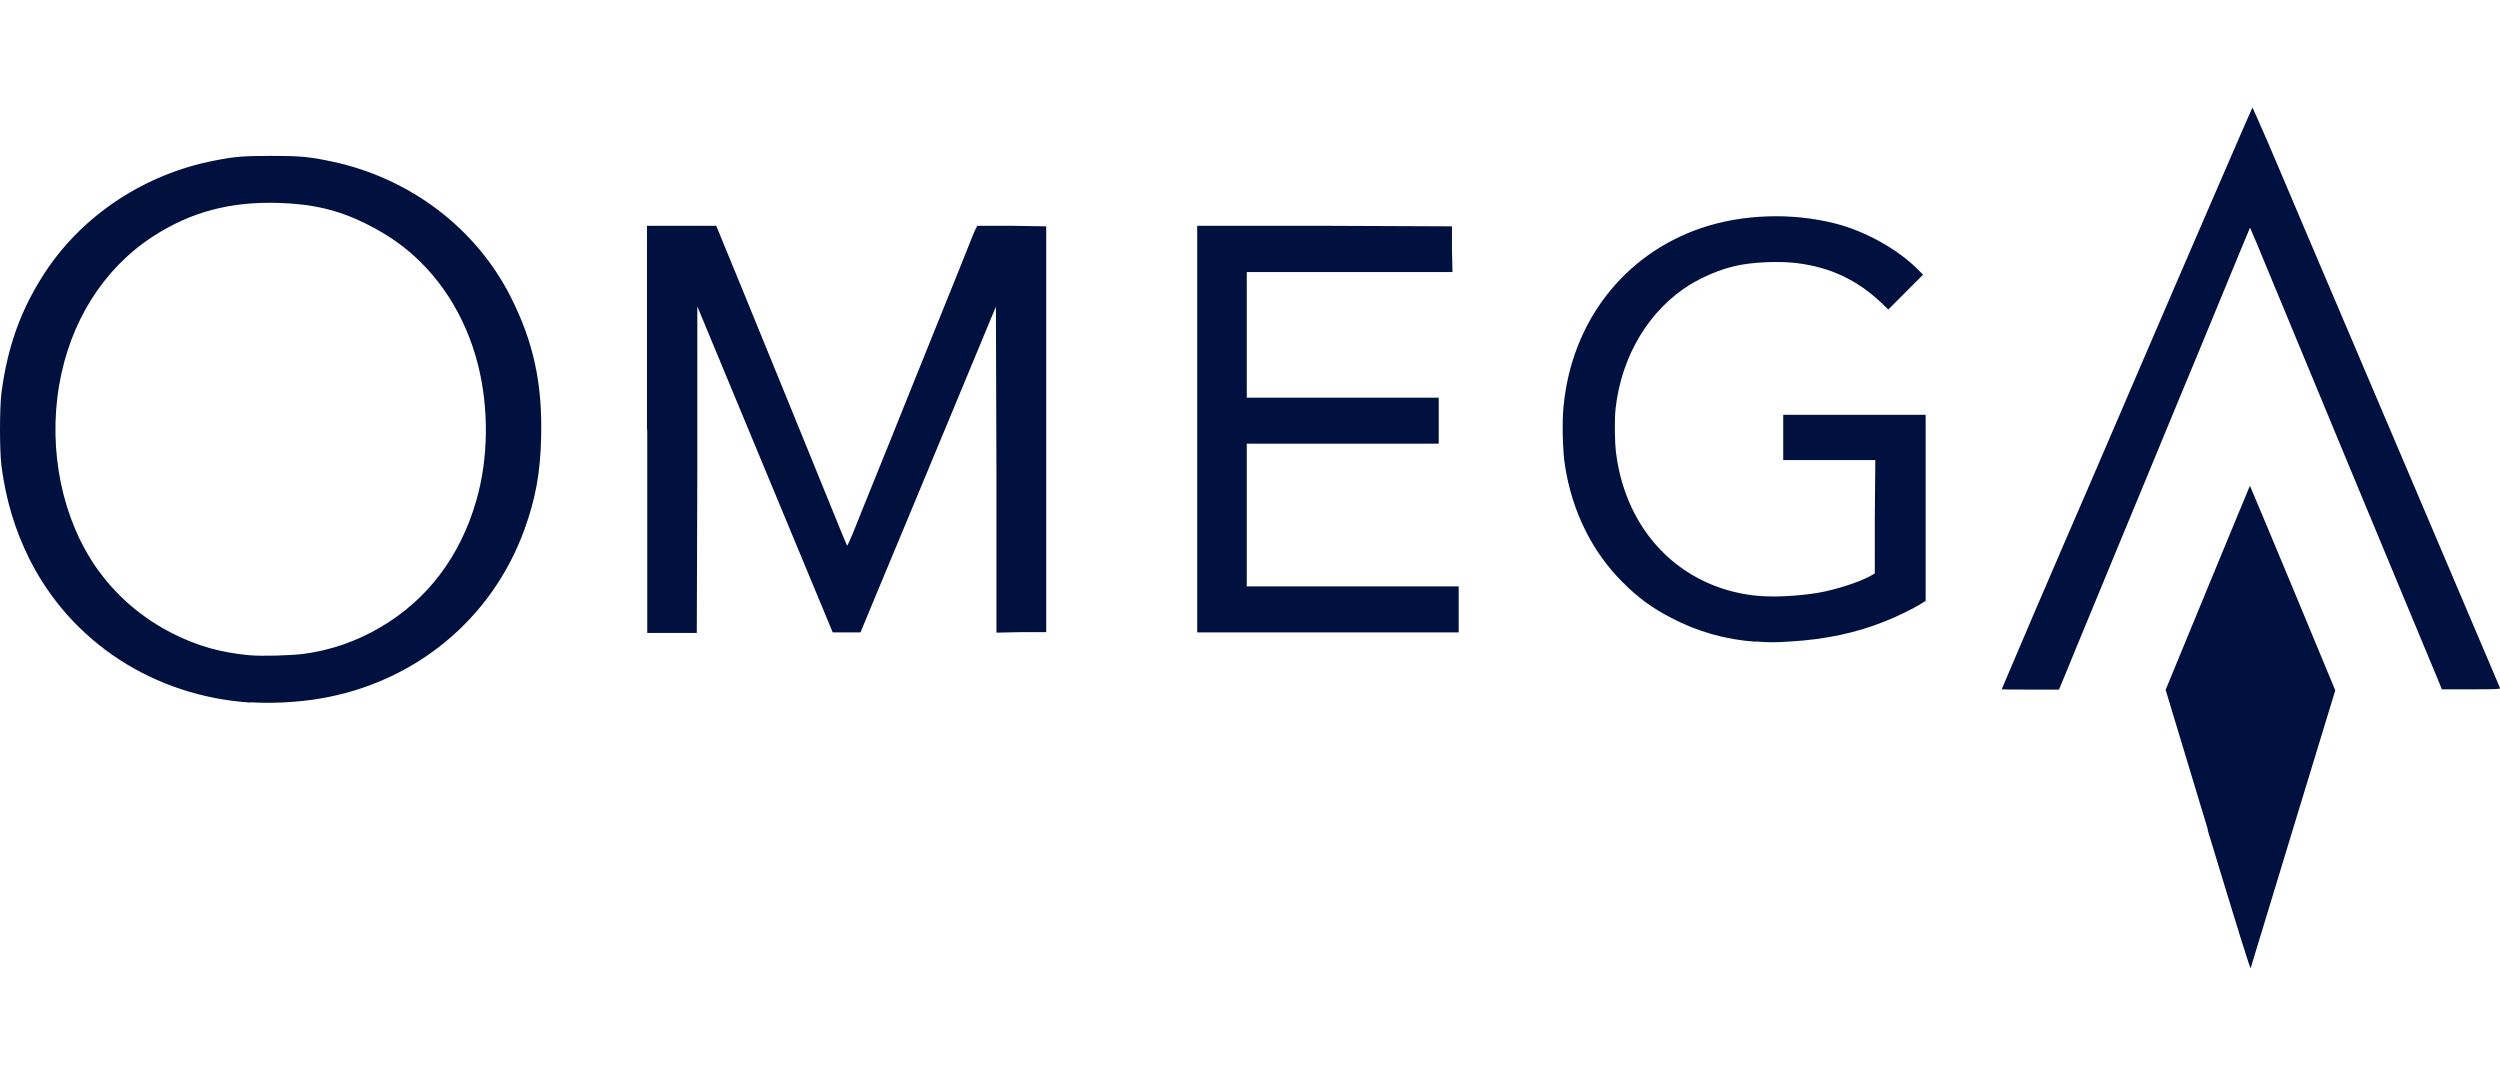 <svg width="186" height="80" viewBox="0 0 186 80" fill="none" xmlns="http://www.w3.org/2000/svg">
<g clip-path="url(#clip0_9792_5474)">
<path d="M164.268 61.73L161.122 51.324L164.248 43.742C165.966 39.565 167.394 36.141 167.394 36.141C167.394 36.141 168.842 39.545 170.579 43.742L173.744 51.363L170.617 61.614C168.9 67.261 167.471 71.942 167.452 72.019C167.414 72.135 166.564 69.37 164.248 61.749L164.268 61.73Z" fill="#001140"/>
<path d="M18.644 52.272C11.465 51.808 5.288 47.785 2.181 41.576C1.119 39.429 0.463 37.283 0.116 34.73C-0.039 33.511 -0.039 30.378 0.116 29.159C0.579 25.716 1.583 22.951 3.378 20.224C6.176 15.988 10.77 12.951 15.962 11.946C17.428 11.655 18.085 11.598 20.131 11.598C22.331 11.598 22.987 11.655 24.724 12.023C30.514 13.261 35.417 16.974 38.003 22.1C39.682 25.426 40.358 28.502 40.261 32.505C40.203 35.155 39.856 37.07 39.026 39.371C36.613 46.063 30.862 50.802 23.759 51.982C22.119 52.253 20.246 52.349 18.644 52.253V52.272ZM22.543 48.655C24.608 48.384 26.5 47.727 28.314 46.663C31.807 44.613 34.239 41.402 35.436 37.244C36.343 34.111 36.382 30.416 35.571 27.167C34.645 23.473 32.599 20.301 29.781 18.193C29.009 17.613 28.198 17.129 27.195 16.626C25.149 15.62 23.276 15.176 20.748 15.098C17.12 14.982 14.167 15.775 11.349 17.613C7.682 20.011 5.211 23.937 4.401 28.656C3.571 33.53 4.632 38.656 7.238 42.331C8.685 44.361 10.557 45.967 12.835 47.127C14.668 48.056 16.444 48.559 18.587 48.752C19.513 48.829 21.578 48.771 22.543 48.655ZM148.924 51.286C148.924 51.286 150.082 48.578 151.471 45.309C152.88 42.041 154.482 38.308 155.061 36.992C155.621 35.677 157.454 31.461 159.095 27.612C160.755 23.763 163.322 17.787 164.827 14.325C166.333 10.843 167.568 8 167.587 8C167.587 8 168.128 9.199 168.765 10.669C169.382 12.139 170.444 14.595 171.081 16.123C173.049 20.727 177.025 30.088 179.225 35.252C180.364 37.921 182.333 42.563 183.626 45.599C184.919 48.617 185.981 51.15 186 51.189C186.039 51.266 185.749 51.286 183.858 51.286H181.677L181.271 50.299C181.04 49.758 179.322 45.599 177.431 41.073C175.558 36.548 172.683 29.662 171.081 25.775C167.471 17.052 167.414 16.916 167.394 16.955C167.394 16.955 166.468 19.16 165.368 21.848C164.268 24.537 162.762 28.154 162.029 29.914C159.79 35.329 158.477 38.52 157.396 41.112C156.837 42.485 155.91 44.71 155.351 46.063C154.791 47.417 154.077 49.139 153.768 49.912L153.189 51.305H151.047C149.869 51.305 148.904 51.305 148.904 51.266L148.924 51.286ZM130.627 47.746C128.388 47.591 126.284 46.992 124.335 45.967C122.887 45.212 121.903 44.497 120.725 43.317C118.448 41.054 116.942 38.017 116.421 34.556C116.267 33.569 116.209 31.345 116.325 30.281C116.904 23.995 120.783 18.947 126.554 16.974C129.604 15.93 133.329 15.794 136.61 16.645C138.829 17.226 141.223 18.56 142.709 20.069L143.075 20.436L141.782 21.732L140.489 23.028L139.968 22.525C138.173 20.823 136.127 19.856 133.599 19.566C132.248 19.411 130.26 19.508 129.063 19.798C127.963 20.05 126.747 20.572 125.743 21.171C122.713 23.047 120.648 26.451 120.204 30.358C120.108 31.229 120.127 32.892 120.243 33.763C120.996 39.545 125.01 43.665 130.511 44.303C131.785 44.458 133.676 44.361 135.239 44.11C136.571 43.878 138.27 43.336 139.157 42.853L139.486 42.659V38.443L139.524 34.227H132.672V30.861H143.268V44.71L142.979 44.884C142.381 45.27 141.184 45.851 140.315 46.199C138.115 47.089 135.818 47.572 133.213 47.727C131.978 47.804 131.688 47.804 130.607 47.727L130.627 47.746ZM48.136 31.944V16.8H53.289L55.354 21.829C59.118 31.035 60.662 34.826 61.839 37.727C62.476 39.313 63.017 40.609 63.036 40.609C63.036 40.609 63.248 40.184 63.46 39.661C63.673 39.139 64.368 37.379 65.024 35.774C65.68 34.169 66.703 31.616 67.301 30.126C67.9 28.637 68.71 26.645 69.077 25.716C70.486 22.216 72.261 17.845 72.377 17.516C72.454 17.342 72.551 17.09 72.609 16.994L72.705 16.8H75.272L77.839 16.839V47.031H75.987L74.134 47.069V34.942L74.095 22.815L70.737 30.9C68.884 35.348 66.626 40.803 65.699 43.008L64.02 47.05H61.955L56.917 34.923L51.88 22.796V34.942L51.841 47.089H48.155V31.964L48.136 31.944ZM89.072 31.944V16.8H98.549L108.026 16.839V18.541L108.064 20.243H92.759V29.585H107.041V33.008H92.759V43.627H108.527V47.05H89.072V31.925V31.944Z" fill="#001140"/>
</g>
<defs>
<clipPath id="clip0_9792_5474">
<rect width="186" height="80" fill="white"/>
</clipPath>
</defs>
</svg>
